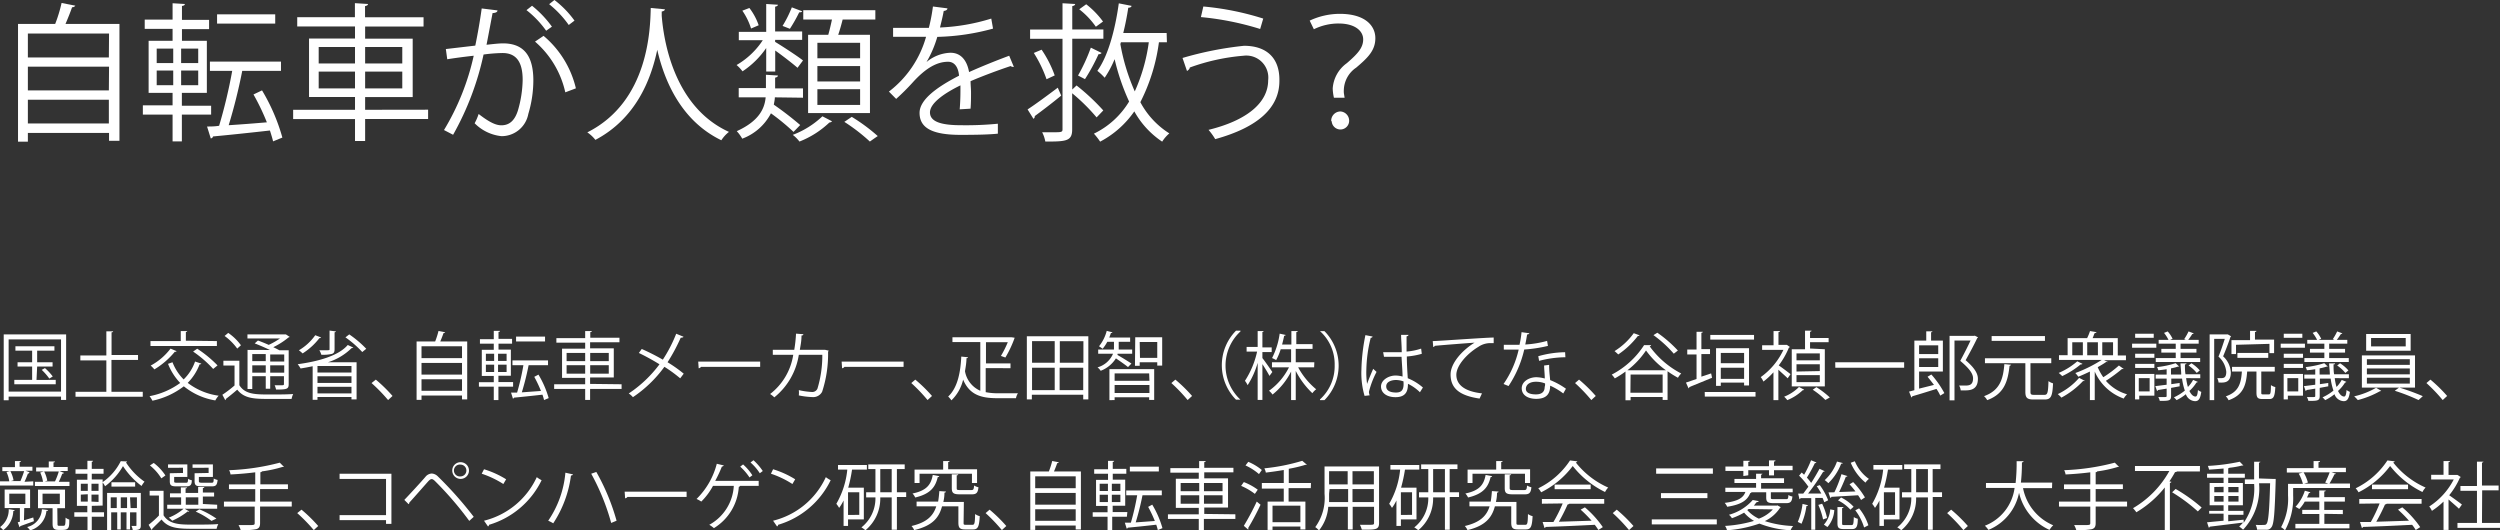 <svg xmlns="http://www.w3.org/2000/svg" viewBox="0 0 269.15 57.11"><rect x="0" y="0" width="269.15" height="57.11" fill="#333333" stroke="none"/><defs><style>.cls-1{fill:#fff;}</style></defs><g id="Layer_2" data-name="Layer 2"><g id="text_04"><g id="bottom_txt09"><path class="cls-1" d="M.4,36H7.12v7.06H6.57V42.7H.93v.39H.4Zm.53,6.16H6.57V36.54H.93Zm3-1.26H6v.47H1.54v-.47H3.46V39.46H1.89V39H3.46V37.75H1.66v-.47h4.2v.47H4V39H5.66v.46H4Zm1.38-.14a6.11,6.11,0,0,0-.82-.94l.35-.19a5.69,5.69,0,0,1,.84.9Z"/><path class="cls-1" d="M12,42.18h3.37v.53H8.13v-.53h3.32V38.8H8.65v-.53h2.8v-2.6l.73,0c0,.05,0,.09-.17.11v2.44h2.85v.53H12Z"/><path class="cls-1" d="M18.57,39a5.38,5.38,0,0,0,1.2,1.85A4.92,4.92,0,0,0,21,38.92l.68.23a.19.19,0,0,1-.19.07,5.7,5.7,0,0,1-1.28,2,7,7,0,0,0,3.33,1.38,2.61,2.61,0,0,0-.36.51,7.22,7.22,0,0,1-3.39-1.52,8.32,8.32,0,0,1-3.38,1.55,3.12,3.12,0,0,0-.31-.49,8.1,8.1,0,0,0,3.3-1.42,6.31,6.31,0,0,1-1.31-2.06ZM19,37.8c0,.07-.1.08-.18.07a8.55,8.55,0,0,1-2.2,1.9,3.09,3.09,0,0,0-.4-.41,6.61,6.61,0,0,0,2.14-1.83Zm4.35-1.08v.53H16.2v-.53h3.26V35.64l.71,0s-.05.09-.16.11v.93Zm-.4,3a12.26,12.26,0,0,0-2.16-1.87l.44-.31a12.61,12.61,0,0,1,2.19,1.8Z"/><path class="cls-1" d="M25.77,38.84v2.63c.62,1,1.76,1,3.27,1,.88,0,1.9,0,2.52-.05a2.54,2.54,0,0,0-.17.53c-.55,0-1.41,0-2.21,0-1.75,0-2.85,0-3.64-1-.42.37-.86.72-1.22,1a.13.13,0,0,1-.07.13l-.31-.58a12.38,12.38,0,0,0,1.31-1V39.35h-1.2v-.51Zm-1.2-3a5.62,5.62,0,0,1,1.37,1.33l-.4.36a6,6,0,0,0-1.36-1.36Zm4.49,1.84c-.5-.24-1.12-.51-1.64-.71l.35-.31c.36.13.76.29,1.16.47a7.8,7.8,0,0,0,1.21-.69h-3.5V36h4.05l.09,0,.41.27a.26.26,0,0,1-.13.06,8.14,8.14,0,0,1-1.64,1.05c.25.11.47.23.66.33h1v3.64c0,.53-.17.59-1.36.59a2.25,2.25,0,0,0-.15-.46l.61,0c.35,0,.39,0,.39-.15V40.5H29.09v1.35h-.48V40.5H27.16v1.38h-.51V37.67Zm-.45.44H27.16v.76h1.45Zm-1.45,2h1.45v-.79H27.16Zm3.44-1.2v-.76H29.09v.76Zm-1.51,1.2H30.6v-.79H29.09Z"/><path class="cls-1" d="M33.66,39.43c-.43.09-.86.17-1.3.24a3.1,3.1,0,0,0-.31-.46c2.16-.29,4.39-.89,5.39-2.07l.6.28s-.11.06-.19.06A6.29,6.29,0,0,1,35.31,39h3.08V43h-.55v-.26H34.18v.3h-.52Zm.91-3.1a.19.19,0,0,1-.18.07,7.1,7.1,0,0,1-1.81,1.65,4.47,4.47,0,0,0-.4-.34,5.67,5.67,0,0,0,1.76-1.62Zm3.27,3.78V39.4H34.18v.71Zm-3.66.4v.72h3.66v-.72Zm0,1.84h3.66v-.71H34.18Zm2-6.67s-.05.08-.16.1V37.6c0,.29-.07.43-.29.5a4,4,0,0,1-1.14.09,1.71,1.71,0,0,0-.21-.48h.52c.58,0,.58,0,.58-.12v-2ZM39,37.9a10.93,10.93,0,0,0-1.81-1.58L37.6,36a11.4,11.4,0,0,1,1.83,1.55Z"/><path class="cls-1" d="M40.46,40.87a15.86,15.86,0,0,1,1.8,1.76l-.48.44A17.54,17.54,0,0,0,40,41.24Z"/><path class="cls-1" d="M47.93,35.77a.21.21,0,0,1-.18.09c-.09.26-.22.6-.35.9h2.9V43h-.56v-.42H45.38v.47h-.53V36.76h2a8.59,8.59,0,0,0,.36-1.13Zm1.81,1.51H45.38v1.28h4.36Zm0,1.79H45.38v1.26h4.36Zm-4.36,3h4.36V40.83H45.38Z"/><path class="cls-1" d="M55.24,41.63H53.66v1.44h-.5V41.63h-1.6v-.48h1.6v-.68H51.87V37.66h1.29V37H51.67v-.48h1.49v-.9l.66,0c0,.06,0,.1-.15.11v.75h1.46V37H53.67v.64H55v2.81H53.66v.68h1.58Zm-2.93-3.55v.78h.89v-.78Zm0,1.18v.79h.89v-.79Zm2.23-.4v-.78h-.92v.78Zm0,1.19v-.79h-.92v.79Zm3.43.28a10.39,10.39,0,0,1,1.1,2.53l-.5.21a4.48,4.48,0,0,0-.17-.58c-1.14.13-2.3.25-3.06.32a.13.13,0,0,1-.12.1l-.2-.64.65,0a26.14,26.14,0,0,0,.68-2.95H55.17v-.52H59v.52H56.91a29,29,0,0,1-.73,2.92l2.06-.15a14.17,14.17,0,0,0-.72-1.52Zm.71-4.09v.52H55.56v-.52Z"/><path class="cls-1" d="M66.92,41.37v.5H63.53v1.19H63V41.87H59.66v-.5H63v-.69H60.51V37.54H63v-.65h-3.1V36.4H63v-.76l.71,0c0,.06,0,.1-.16.12v.6h3.14v.49H63.53v.65h2.55v3.14H63.53v.69ZM61,38v.88H63V38Zm0,2.23H63v-.91H61ZM65.54,38h-2v.88h2Zm0,2.23v-.91h-2v.91Z"/><path class="cls-1" d="M69.09,37.57a24.18,24.18,0,0,1,2.27,1.15,15.16,15.16,0,0,0,1.44-2.79l.78.32c0,.07-.14.11-.29.1A19.65,19.65,0,0,1,71.87,39a14.86,14.86,0,0,1,1.74,1.23l-.38.5a15.1,15.1,0,0,0-1.7-1.24,13.41,13.41,0,0,1-3.39,3.27,2.15,2.15,0,0,0-.45-.4A13.23,13.23,0,0,0,71,39.22,24.35,24.35,0,0,0,68.78,38Z"/><path class="cls-1" d="M75.17,38.93h6.67v.57H75.47a.38.38,0,0,1-.25.15Z"/><path class="cls-1" d="M89.22,37.75a.26.26,0,0,1-.07.11,13,13,0,0,1-.64,4.32,1.09,1.09,0,0,1-1.05.57A8.61,8.61,0,0,1,86,42.57,2.74,2.74,0,0,0,86,42a7.87,7.87,0,0,0,1.4.2.6.6,0,0,0,.61-.37,12.28,12.28,0,0,0,.52-3.63H86a7.3,7.3,0,0,1-2.64,4.58,2.45,2.45,0,0,0-.45-.36,6.6,6.6,0,0,0,2.49-4.22h-2.2v-.54h2.31a14.71,14.71,0,0,0,.19-1.74l.79.06c0,.09-.08.14-.2.14,0,.59-.09,1-.18,1.54h2.6l.12,0Z"/><path class="cls-1" d="M90.61,38.93h6.67v.57H90.91a.38.38,0,0,1-.25.15Z"/><path class="cls-1" d="M98.54,40.87a15.86,15.86,0,0,1,1.8,1.76l-.48.44a17.54,17.54,0,0,0-1.75-1.83Z"/><path class="cls-1" d="M106.12,39.63v2.59a6.64,6.64,0,0,0,1.31.12h2.16a1.51,1.51,0,0,0-.21.53h-2c-1.76,0-3-.36-3.69-2a4.5,4.5,0,0,1-1.26,2.23,2.8,2.8,0,0,0-.35-.41c1.08-1,1.34-2.81,1.41-4.3l.72.07c0,.06-.06.1-.16.11,0,.44-.08.92-.16,1.39a2.82,2.82,0,0,0,1.65,2.11V36.83h-3v-.52h6.36l.34.05a11.86,11.86,0,0,1-1,2.13l-.48-.17a11.31,11.31,0,0,0,.74-1.48h-2.35v2.28h2.64v.52Z"/><path class="cls-1" d="M110.55,36.2h6.62V43h-.55V42.5h-5.53V43h-.54Zm3,.53h-2.44v2.32h2.44Zm-2.44,2.86V42h2.44V39.59Zm5.53-.54V36.73h-2.54v2.32ZM114.08,42h2.54V39.59h-2.54Z"/><path class="cls-1" d="M120.31,38.08a1,1,0,0,1,0,.14c.32.17,1.27.76,1.5.92l-.37.38c-.24-.21-.89-.66-1.3-.94a3.35,3.35,0,0,1-1.64,1.34,1.68,1.68,0,0,0-.34-.37,2.57,2.57,0,0,0,1.67-1.47h-1.6v-.45h1.7c0-.12,0-.24,0-.35V36.8h-.72a4.44,4.44,0,0,1-.5.75c-.1-.08-.28-.2-.39-.27a4.38,4.38,0,0,0,.83-1.66l.61.16c0,.06-.07.08-.16.07a4.84,4.84,0,0,1-.18.49h2.25v.46h-1.23v.49c0,.11,0,.22,0,.34h1.45v.45Zm-.87,5V39.74h4.82v3.32h-.54v-.29H120v.3Zm4.28-2.88H120V41h3.75ZM120,42.31h3.75v-.86H120Zm2.22-6h2.9v3.05h-.53V39H122.7v.38h-.51Zm.51,2.22h1.86V36.82H122.7Z"/><path class="cls-1" d="M126.54,40.87a15.86,15.86,0,0,1,1.8,1.76l-.48.44a17.54,17.54,0,0,0-1.75-1.83Z"/><path class="cls-1" d="M133.55,35.68a5,5,0,0,0,0,7.35v0h-.48a5.28,5.28,0,0,1,0-7.43h.48Z"/><path class="cls-1" d="M135.91,38.55c.25.31.92,1.27,1.07,1.5l-.31.42c-.14-.28-.48-.84-.76-1.27v3.86h-.51v-4a8.93,8.93,0,0,1-1.08,2.41,2.29,2.29,0,0,0-.29-.47,9.52,9.52,0,0,0,1.31-3.15h-1.13v-.5h1.19V35.64l.66,0s-.05.09-.15.11V37.4h1v.5h-1Zm5.57,1h-1.72a8,8,0,0,0,1.94,2.36,2,2,0,0,0-.41.42,8.78,8.78,0,0,1-1.79-2.4v3.14H139V40a7.48,7.48,0,0,1-2,2.48,1.85,1.85,0,0,0-.38-.41,6.88,6.88,0,0,0,2.15-2.52h-1.83V39H139V37.6h-1.12a6.23,6.23,0,0,1-.49,1.17,3,3,0,0,0-.44-.22,8.31,8.31,0,0,0,.82-2.63l.64.14c0,.06-.07.09-.16.09-.05.27-.13.6-.22.94h1V35.64l.69,0c0,.06-.06.1-.16.12v1.29h1.75v.51H139.5V39h2Z"/><path class="cls-1" d="M142.11,43a4.83,4.83,0,0,0,1.58-3.68,4.78,4.78,0,0,0-1.58-3.67v0h.48a5.28,5.28,0,0,1,0,7.43h-.48Z"/><path class="cls-1" d="M146.91,42.62a8.67,8.67,0,0,1-.34-2.81,20.64,20.64,0,0,1,.43-3.73l.77.15c0,.08-.09.13-.2.14a15.3,15.3,0,0,0-.47,3.45,8.65,8.65,0,0,0,.08,1.51c.17-.48.49-1.25.66-1.62l.36.33a9.59,9.59,0,0,0-.82,2.14,1,1,0,0,0,.08.38Zm2-4.7c.67,0,1.35,0,2,0,0-.68-.06-1.28-.07-1.87l.8,0c0,.08-.08.14-.21.16,0,.52,0,1,0,1.64a6.45,6.45,0,0,0,1.57-.32l.07.56a7.83,7.83,0,0,1-1.61.29c0,.89.07,1.82.1,2.34a5.77,5.77,0,0,1,1.63,1l-.32.51a4.87,4.87,0,0,0-1.29-.91c0,.68-.14,1.44-1.34,1.44-.93,0-1.56-.45-1.56-1.15s.83-1.18,1.56-1.18a2.79,2.79,0,0,1,.76.11c0-.51-.07-1.35-.11-2.13-.25,0-.58,0-.81,0H149Zm2.19,3.14a2.63,2.63,0,0,0-.79-.15c-.49,0-1.07.18-1.07.68s.48.67,1.06.67.81-.28.81-.92Z"/><path class="cls-1" d="M154.25,36.72c.6,0,5.52-.37,6.56-.38v.6h-.3a2.27,2.27,0,0,0-1.36.41c-1.2.72-2.36,2-2.36,3s.78,1.78,2.76,2l-.26.56c-2.27-.33-3.12-1.18-3.12-2.6,0-1.13,1.11-2.5,2.58-3.42-.85.06-3.24.24-4.27.34a.27.27,0,0,1-.18.13Z"/><path class="cls-1" d="M164.65,35.88c0,.06-.1.12-.24.13-.06.35-.13.77-.2,1.08a11.09,11.09,0,0,0,2.35-.39l.09.54a15.37,15.37,0,0,1-2.55.39,11.87,11.87,0,0,1-1.69,3.93l-.54-.22a10.62,10.62,0,0,0,1.63-3.7h-1.6v-.52h1.69a11,11,0,0,0,.22-1.36Zm2.13,3.4c0,.65.06,1.09.11,1.64a8,8,0,0,1,1.7.93l-.29.51a7.27,7.27,0,0,0-1.41-.84c0,.8-.32,1.42-1.5,1.42-.89,0-1.57-.4-1.56-1.15s.84-1.18,1.58-1.18a3.8,3.8,0,0,1,.9.14c0-.51-.07-1-.07-1.4Zm-.44,2a2.61,2.61,0,0,0-1-.18c-.48,0-1,.19-1.06.69s.45.67,1.08.67.94-.28.94-.81C166.35,41.52,166.35,41.4,166.34,41.28Zm2.19-2.82a11.5,11.5,0,0,0-2.83.39l-.09-.5a11,11,0,0,1,2.89-.43Z"/><path class="cls-1" d="M170,40.87a15.86,15.86,0,0,1,1.8,1.76l-.48.44a17.54,17.54,0,0,0-1.75-1.83Z"/><path class="cls-1" d="M175,40a10.18,10.18,0,0,1-1.15.74,2.82,2.82,0,0,0-.33-.41A9.17,9.17,0,0,0,177,37.16l.76,0a.17.17,0,0,1-.16.12A9.68,9.68,0,0,0,181,40.21a2.15,2.15,0,0,0-.35.46,10.76,10.76,0,0,1-1.12-.7v3.09H179v-.32h-3.45v.35H175Zm1.52-3.9a.16.16,0,0,1-.18.06,9.05,9.05,0,0,1-2.12,2,4.81,4.81,0,0,0-.4-.36,7.3,7.3,0,0,0,2.07-1.93Zm2.83,3.76a9.2,9.2,0,0,1-2.14-2.13,8.92,8.92,0,0,1-2,2.13Zm-3.82,2.42H179V40.32h-3.45Zm2.9-6.46a13.6,13.6,0,0,1,2.21,1.92l-.44.34a12.76,12.76,0,0,0-2.19-2Z"/><path class="cls-1" d="M184.22,40.2l.1.47c-.9.37-1.83.75-2.44,1a.19.19,0,0,1-.09.14l-.28-.62,1.14-.39V38.16h-1v-.53h1V35.72l.68,0c0,.06-.06.09-.16.11v1.76h.93v.53h-.93v2.43Zm-.69,2H189v.5h-5.46Zm5.31-6.14v.5h-4.71v-.5Zm-.54,5.44h-.53v-.31h-2.51v.35h-.51V37.49h3.55ZM187.77,38h-2.51V39.1h2.51Zm-2.51,2.79h2.51v-1.2h-2.51Z"/><path class="cls-1" d="M192.69,37.35a.12.12,0,0,1-.1.08,8.47,8.47,0,0,1-1.09,1.91c.37.25,1.08.79,1.27.94l-.31.45c-.21-.22-.68-.62-1-.93v3.28h-.53v-3a7.84,7.84,0,0,1-1.08,1,2.27,2.27,0,0,0-.29-.48A7.51,7.51,0,0,0,192,37.67h-2.29v-.5h1.23V35.64l.68,0c0,.06,0,.1-.15.12v1.37h.83l.08,0Zm1.54,4.6a.14.14,0,0,1-.15.06,5.29,5.29,0,0,1-1.66,1.07,2.33,2.33,0,0,0-.34-.37,4.64,4.64,0,0,0,1.6-1.05Zm2.23-4.35v4H192.9v-4h1.43v-2l.7,0c0,.06-.06.1-.16.12v.67h2v.45h-2v.68Zm-.54,1.19v-.74h-2.51v.74Zm0,1.16v-.73h-2.51V40Zm0,1.19v-.75h-2.51v.75Zm.6,1.92a8.28,8.28,0,0,0-1.36-1.1l.39-.28A9.49,9.49,0,0,1,197,42.79Z"/><path class="cls-1" d="M197.58,39H205v.59h-7.41Z"/><path class="cls-1" d="M208.21,41.44c-.23-.31-.47-.61-.69-.88l.41-.24a10.36,10.36,0,0,1,1.4,2l-.44.27a5.09,5.09,0,0,0-.41-.72c-1,.31-1.95.61-2.6.79a.16.16,0,0,1-.1.13l-.25-.63.57-.15V36.67h1.28v-1l.68,0s-.05.09-.16.11v.89h1.27V40h-2.56v1.84Zm.46-4.26h-2.06v.94h2.06Zm-2.06,2.33h2.06v-.94h-2.06Zm6-3.37.34.18s0,.06-.08.08c-.32.68-.78,1.54-1.25,2.38.93.8,1.32,1.41,1.32,2,0,1.25-.92,1.25-1.46,1.25h-.39a1.32,1.32,0,0,0-.17-.52l.59,0c.42,0,.91,0,.91-.78,0-.52-.43-1.08-1.38-1.88.43-.79.81-1.55,1.11-2.19h-1.73V43.1h-.53V36.16h2.62Z"/><path class="cls-1" d="M216.52,39.27s-.07.1-.17.12c-.18,1.55-.51,3-2.41,3.69a1.58,1.58,0,0,0-.34-.43c1.76-.63,2.06-1.92,2.19-3.45Zm2.08,2.91c0,.27.06.33.39.33h1.11c.34,0,.4-.22.44-1.48a1.49,1.49,0,0,0,.49.24c-.06,1.37-.21,1.74-.89,1.74h-1.21c-.68,0-.88-.18-.88-.83V39.1H213.7v-.53h7.14v.53H218.6Zm1.56-6v.52h-5.74v-.52Z"/><path class="cls-1" d="M224.45,41s-.09.07-.17,0a9.1,9.1,0,0,1-2.35,1.81,3.52,3.52,0,0,0-.39-.38,7.1,7.1,0,0,0,2.3-1.75Zm-.25-1.83a.15.15,0,0,1-.18.05,9.53,9.53,0,0,1-2,1.27,4.17,4.17,0,0,0-.38-.34,7.64,7.64,0,0,0,2-1.25Zm2.73-.2a.13.13,0,0,1-.12,0h-.06c-.27.19-.58.37-.91.56a5.71,5.71,0,0,0,.6,1.08,12.06,12.06,0,0,0,1.68-1.26l.52.37a.26.26,0,0,1-.18,0A17.56,17.56,0,0,1,226.72,41,4.81,4.81,0,0,0,229,42.45a2,2,0,0,0-.36.46A5.37,5.37,0,0,1,225.52,40v3.07H225V40c-.43.21-.86.4-1.25.56a3.12,3.12,0,0,0-.32-.4,14.74,14.74,0,0,0,2.84-1.41h-4.6v-.51h.93V36.4h2.1a5.08,5.08,0,0,0,.31-.76l.7.12c0,.06-.08.08-.16.09s-.16.36-.26.55H228v1.87h.88v.51h-2.36Zm-3.83-2.12v1.4h1.14v-1.4Zm2.76,1.4v-1.4h-1.15v1.4Zm1.63-1.4h-1.16v1.4h1.16Z"/><path class="cls-1" d="M232.15,37v.44h-2.61V37Zm-.21,3.26V42.6h-1.63V43h-.45V40.26Zm-2.07-1.74v-.44h2.07v.44Zm0,1.09v-.44h2.07v.44Zm2-3.68v.44h-2v-.44Zm-.44,4.78h-1.17v1.43h1.17Zm3.93,0a5.49,5.49,0,0,0,.19.95,3.31,3.31,0,0,0,.56-.76l.5.21a.14.14,0,0,1-.14.07,4,4,0,0,1-.76.91q.3.6.66.6c.14,0,.22-.18.26-.7a1.58,1.58,0,0,0,.36.2c-.1.72-.28,1-.66,1a1.1,1.1,0,0,1-1-.75,5.18,5.18,0,0,1-1,.64,2,2,0,0,0-.29-.3,5.38,5.38,0,0,0,1.18-.73,6.31,6.31,0,0,1-.3-1.29h-1.16v.6l.9-.13,0,.36-.92.17v.88c0,.51-.24.52-1.22.52a1.39,1.39,0,0,0-.16-.41h.48c.37,0,.42,0,.42-.12v-.79l-.93.15a.18.18,0,0,1-.1.11l-.19-.53,1.22-.15v-.66h-1.18v-.43h1.18v-.58c-.3.05-.62.09-.9.11a1.58,1.58,0,0,0-.13-.34,9.9,9.9,0,0,0,2-.42l.39.37-.07,0h-.07a6.24,6.24,0,0,1-.75.19v.66h1.1c0-.37-.06-.77-.08-1.2l.64,0c0,.06,0,.1-.16.11,0,.38,0,.74.06,1.06h1.59v.43Zm-1.12-3.15V37h-1.84v-.41h1.06a3.93,3.93,0,0,0-.48-.75l.39-.16a3,3,0,0,1,.53.8,1.13,1.13,0,0,0-.26.11h1.68l-.17-.08a6.27,6.27,0,0,0,.47-.83l.56.21a.19.19,0,0,1-.16.07,6.66,6.66,0,0,1-.44.63h1.13V37h-1.95v.56h1.71v.4h-1.71v.59h2.11v.42h-4.78v-.42h2.15v-.59h-1.55v-.4Zm2.26,2.59a4.08,4.08,0,0,0-.88-.8l.31-.24a3.9,3.9,0,0,1,.9.77Z"/><path class="cls-1" d="M239.85,36l.35.21a.16.16,0,0,1-.07.07c-.2.61-.51,1.42-.79,2.08a2.52,2.52,0,0,1,.83,1.73c0,1.15-.7,1.12-1.32,1.09a1.4,1.4,0,0,0-.14-.47l.35,0c.31,0,.62,0,.62-.68a2.49,2.49,0,0,0-.84-1.64c.26-.6.5-1.35.68-1.91h-1.14v6.6h-.49V36h1.88Zm3.6,6.23c0,.2,0,.23.21.23h.6c.18,0,.22-.13.23-1a1.33,1.33,0,0,0,.47.21c-.05,1-.18,1.29-.64,1.29h-.73c-.53,0-.66-.15-.66-.72V40h-1c-.11,1.48-.42,2.53-2,3.09a1.48,1.48,0,0,0-.3-.42c1.34-.46,1.64-1.31,1.73-2.67H240.3V39.5h4.6V40h-1.45Zm-2.72-5.11v1h-.49V36.62h2v-1l.68,0c0,.06,0,.1-.15.12v.82h2.06v1.46h-.5v-1Zm3.47,1.41h-3.32V38h3.32Z"/><path class="cls-1" d="M248.15,37v.44h-2.61V37Zm-.21,3.26V42.6h-1.63V43h-.45V40.26Zm-2.07-1.74v-.44h2.07v.44Zm0,1.09v-.44h2.07v.44Zm2-3.68v.44h-2v-.44Zm-.44,4.78h-1.17v1.43h1.17Zm3.93,0a5.49,5.49,0,0,0,.19.95,3.31,3.31,0,0,0,.56-.76l.5.21a.14.14,0,0,1-.14.07,4,4,0,0,1-.76.91q.3.6.66.6c.14,0,.22-.18.26-.7a1.58,1.58,0,0,0,.36.2c-.1.72-.28,1-.66,1a1.1,1.1,0,0,1-1-.75,5.18,5.18,0,0,1-1,.64,2,2,0,0,0-.29-.3,5.38,5.38,0,0,0,1.18-.73,6.31,6.31,0,0,1-.3-1.29h-1.16v.6l.9-.13,0,.36-.92.17v.88c0,.51-.24.52-1.22.52a1.39,1.39,0,0,0-.16-.41h.48c.37,0,.42,0,.42-.12v-.79l-.93.15a.18.18,0,0,1-.1.11l-.19-.53,1.22-.15v-.66h-1.18v-.43h1.18v-.58c-.3.05-.62.09-.9.11a1.58,1.58,0,0,0-.13-.34,9.9,9.9,0,0,0,2-.42l.39.37-.07,0h-.07a6.24,6.24,0,0,1-.75.19v.66h1.1c0-.37-.06-.77-.08-1.2l.64,0c0,.06,0,.1-.16.11,0,.38,0,.74.06,1.06h1.59v.43Zm-1.12-3.15V37h-1.84v-.41h1.06a3.93,3.93,0,0,0-.48-.75l.39-.16a3,3,0,0,1,.53.8,1.13,1.13,0,0,0-.26.11h1.68l-.17-.08a6.27,6.27,0,0,0,.47-.83l.56.21a.19.19,0,0,1-.16.07,6.66,6.66,0,0,1-.44.63h1.13V37h-1.95v.56h1.71v.4h-1.71v.59h2.11v.42h-4.78v-.42h2.15v-.59h-1.55v-.4Zm2.26,2.59a4.08,4.08,0,0,0-.88-.8l.31-.24a3.9,3.9,0,0,1,.9.77Z"/><path class="cls-1" d="M256.36,42.07a.3.3,0,0,1-.16.06,9.66,9.66,0,0,1-2.36.94,3.63,3.63,0,0,0-.39-.4,8.54,8.54,0,0,0,2.36-.92Zm-2.08-3.81H260v3.47h-5.72Zm.46-2.3h4.79v1.8h-4.79Zm.08,2.71v.61h4.62v-.61Zm0,1v.63h4.62v-.63Zm0,1v.63h4.62v-.63Zm.45-4.28v.9H259v-.9Zm5.11,6.68a20.13,20.13,0,0,0-2.56-1l.47-.35a25.35,25.35,0,0,1,2.55.93Z"/><path class="cls-1" d="M261.66,40.87a15.86,15.86,0,0,1,1.8,1.76l-.48.44a17.54,17.54,0,0,0-1.75-1.83Z"/><path class="cls-1" d="M1.58,54.92c0,.06-.06.09-.15.1A2.63,2.63,0,0,1,.34,57.08,1.53,1.53,0,0,0,0,56.75a2.31,2.31,0,0,0,.94-1.93Zm2-3.1v.45H0v-.45H1a3.71,3.71,0,0,0-.3-1l.41-.11a3.52,3.52,0,0,1,.35,1l-.28.08H2.27l-.07,0a11.27,11.27,0,0,0,.4-1.07H.25v-.43H1.61v-.65l.65,0s0,.09-.15.11v.5H3.49v.43H2.75l.42.16A.19.19,0,0,1,3,51c-.09.25-.23.6-.36.87Zm-1,4.2,1-.31.07.4-1.46.53a.16.16,0,0,1-.09.12l-.19-.53.23-.06V54.7H.5v-2H3.24v2H2.61ZM1,53.15v1.11H2.73V53.15Zm4.18,1.76C5.15,55,5.1,55,5,55a2.42,2.42,0,0,1-1.76,2.1,1.8,1.8,0,0,0-.32-.36,2.05,2.05,0,0,0,1.59-1.91Zm1.71-4A.2.2,0,0,1,6.7,51a7.8,7.8,0,0,1-.37.87H7.48v.45H3.76v-.45h.87a3.91,3.91,0,0,0-.3-1l.42-.12a3.48,3.48,0,0,1,.34,1l-.28.08H6l-.08,0a7.18,7.18,0,0,0,.41-1.07H3.89v-.43H5.25v-.65l.66,0c0,.06,0,.09-.15.11v.49H7.29v.43H6.41Zm-.7,5.42c0,.24,0,.28.22.28h.3c.33,0,.33,0,.35-.88a1.28,1.28,0,0,0,.4.21c0,.78,0,1.11-.72,1.11H6.29c-.63,0-.63-.34-.63-.79V54.71H4.09v-2H7v2H6.17ZM4.58,53.15v1.12H6.44V53.15Z"/><path class="cls-1" d="M9.88,54.46v.69H11.2v.48H9.88v1.46H9.42V55.63H8v-.48h1.4v-.69H8.28V51.65H9.41V51H8.13v-.48H9.41v-.91l.61,0s0,.09-.14.11v.76h1.27V51H9.88v.62h1.17v2.81ZM8.7,52.08v.77h.75v-.77Zm0,1.17V54h.75v-.79Zm1.91-.4v-.77H9.85v.77Zm0,1.19v-.79H9.85V54Zm3.07-4.36a.13.13,0,0,1-.12.1,7.48,7.48,0,0,0,2,2.08,2.51,2.51,0,0,0-.32.46,8.34,8.34,0,0,1-2-2.14,7,7,0,0,1-1.93,2.17,1.86,1.86,0,0,0-.28-.43A6,6,0,0,0,13,49.65Zm1.48,3.39v3.48c0,.4-.11.53-.87.51a1.6,1.6,0,0,0-.14-.44h.46c.07,0,.08,0,.08-.09V55.16H14V57h-.38V55.16H13V57h-.38V55.16h-.65v1.91h-.44v-4ZM11.92,54.7h.65V53.54h-.65ZM12,51.92h2.55v.47H12ZM13,54.7h.68V53.54H13Zm1.06,0h.68V53.54H14Z"/><path class="cls-1" d="M17.61,52.84v2.64c.63,1,1.81,1,3.19,1,.92,0,2,0,2.7-.06a2.05,2.05,0,0,0-.18.51c-.55,0-1.44,0-2.24,0-1.79,0-2.9,0-3.69-1-.35.36-.73.71-1,1a.12.12,0,0,1-.07.12L16,56.5c.34-.27.75-.62,1.11-1V53.35h-1v-.51Zm-1.06-3a5.42,5.42,0,0,1,1.26,1.35l-.44.31a5.37,5.37,0,0,0-1.23-1.39Zm6.83,4.5v.43H18v-.43h1.5v-.8H18.3v-.43h1.17v-.64l.67,0c0,.06-.05.1-.16.11v.49h1.35v-.64l.67,0c0,.06-.05.1-.16.12v.48h1.21v.43H21.84v.8ZM19.7,50.92v-.56H18.09V50h2.08v1.35H18.75v.43c0,.16,0,.19.3.19H20c.19,0,.23,0,.25-.42a1.07,1.07,0,0,0,.4.15c0,.53-.18.66-.59.66H19c-.57,0-.72-.1-.72-.57v-.84Zm.68,4.14a.14.14,0,0,1-.17,0,7.5,7.5,0,0,1-1.67,1,2.35,2.35,0,0,0-.37-.33,5.45,5.45,0,0,0,1.64-1ZM20,53.54v.8h1.35v-.8Zm2.46-2.62v-.56H20.73V50h2.19v1.35H21.41v.43c0,.16.05.19.34.19h1c.21,0,.25,0,.26-.45a1.5,1.5,0,0,0,.42.15c-.06.56-.19.69-.62.69h-1.1c-.6,0-.76-.1-.76-.58v-.83Zm-1,3.91a10.3,10.3,0,0,1,1.84,1l-.53.25a8.35,8.35,0,0,0-1.7-1Z"/><path class="cls-1" d="M31.41,54v.53H28v1.78c0,.41-.12.57-.41.66a6.76,6.76,0,0,1-1.68.09,2.43,2.43,0,0,0-.23-.53h1c.68,0,.74,0,.74-.23V54.54H24.11V54h3.37V52.66H24.65v-.51h2.83v-1.3c-.88.11-1.81.19-2.66.23a1.55,1.55,0,0,0-.15-.46,24.72,24.72,0,0,0,5.45-.81l.46.46-.1,0h-.07a13.18,13.18,0,0,1-2.22.48c0,.05-.06.08-.16.09v1.3H31v.51H28V54Z"/><path class="cls-1" d="M32.46,54.87a15.86,15.86,0,0,1,1.8,1.76l-.48.44A17.54,17.54,0,0,0,32,55.24Z"/><path class="cls-1" d="M42.14,51V56.4h-.58V56h-5v-.54h5v-3.9h-5V51Z"/><path class="cls-1" d="M43.53,53.82c.61-.64,1.87-2,2.32-2.54a.93.93,0,0,1,.63-.3,1,1,0,0,1,.65.3A40.68,40.68,0,0,1,51,55.64l-.48.44a36.31,36.31,0,0,0-3.7-4.3c-.14-.13-.24-.2-.35-.2s-.2.08-.33.2c-.37.41-1.54,1.75-2.07,2.33v0a.21.21,0,0,1-.08.17Zm6.06-4.06a.9.9,0,1,1-.9.9A.89.89,0,0,1,49.59,49.76Zm.62.9a.63.63,0,0,0-.62-.64.64.64,0,1,0,0,1.27A.63.63,0,0,0,50.21,50.66Z"/><path class="cls-1" d="M52.11,50.52a10.07,10.07,0,0,1,2.38,1.08l-.3.51A10.29,10.29,0,0,0,51.86,51Zm0,5.54a8.5,8.5,0,0,0,5.68-4.69,3.43,3.43,0,0,0,.52.33,9.19,9.19,0,0,1-5.66,4.8.22.22,0,0,1-.11.18Z"/><path class="cls-1" d="M61.68,51.07c0,.07-.09.11-.21.13a12.2,12.2,0,0,1-1.91,5.14,4,4,0,0,0-.54-.28,10.8,10.8,0,0,0,1.85-5.17Zm2.52-.26a23.34,23.34,0,0,1,2.18,5.25l-.58.24A24.1,24.1,0,0,0,63.65,51Z"/><path class="cls-1" d="M67.25,52.93h6.67v.57H67.55a.38.38,0,0,1-.25.15Z"/><path class="cls-1" d="M81.68,51.77v.54h-2a.17.17,0,0,1-.14.1,5.62,5.62,0,0,1-2.68,4.45,3,3,0,0,0-.5-.36A5.08,5.08,0,0,0,79,52.31H76.76A7,7,0,0,1,75.5,54a3.07,3.07,0,0,0-.51-.28,8.18,8.18,0,0,0,2.18-3.79l.76.18s-.08.12-.21.12A14.46,14.46,0,0,1,77,51.77ZM80,50a5.56,5.56,0,0,1,1,1.17l-.31.23a5.75,5.75,0,0,0-1-1.16Zm1.12-.45a6.13,6.13,0,0,1,1,1.16l-.32.24a5.44,5.44,0,0,0-1-1.16Z"/><path class="cls-1" d="M83.23,50.52a10.07,10.07,0,0,1,2.38,1.08l-.3.51A10.09,10.09,0,0,0,83,51Zm0,5.54a8.48,8.48,0,0,0,5.68-4.69,3.43,3.43,0,0,0,.52.33,9.16,9.16,0,0,1-5.66,4.8.22.22,0,0,1-.11.18Z"/><path class="cls-1" d="M93,55.92H91.3v.7h-.48V53.88a4.7,4.7,0,0,1-.48.8,3.11,3.11,0,0,0-.3-.44,9.1,9.1,0,0,0,1.18-3.68h-1v-.5h3.11v.5H91.73a14.8,14.8,0,0,1-.41,1.94H93Zm-.49-.49V53H91.3v2.44ZM97.56,53v.51h-1v3.52H96V53.55H94.77a4.44,4.44,0,0,1-1.6,3.54,2.37,2.37,0,0,0-.43-.31,4,4,0,0,0,1.51-3.23h-1V53h1v-2.5h-.77V50H97.4v.5h-.84V53Zm-2.79,0H96v-2.5H94.77Z"/><path class="cls-1" d="M103.74,56.26c0,.21,0,.24.26.24h.69c.23,0,.27-.15.29-1.16a1.43,1.43,0,0,0,.5.23c-.06,1.15-.2,1.43-.73,1.43h-.83c-.57,0-.74-.15-.74-.74V54.51h-1.76c-.32,1.2-1,2.09-3,2.56a1.53,1.53,0,0,0-.29-.44c1.67-.39,2.35-1.11,2.67-2.12H98.68V54H101c.06-.35.1-.73.13-1.13l.71.05c0,.07-.06.11-.16.12q0,.51-.12,1h2.21Zm-2.62-5c0,.06-.07.1-.16.1-.24,1-.71,1.8-2.43,2.2a1.55,1.55,0,0,0-.29-.43c1.57-.32,2-1,2.18-2ZM99,51v1h-.54V50.56h3.08v-.92l.7,0s0,.09-.16.11v.77h3.11V52h-.55V51Zm3.47.07.69,0c0,.05,0,.09-.16.11v1.36c0,.18,0,.22.39.22h1.17c.23,0,.28-.06.31-.49a1.65,1.65,0,0,0,.47.19c-.06.6-.22.76-.72.76h-1.28c-.7,0-.87-.14-.87-.68Z"/><path class="cls-1" d="M106.54,54.87a15.86,15.86,0,0,1,1.8,1.76l-.48.44a17.54,17.54,0,0,0-1.75-1.83Z"/><path class="cls-1" d="M114,49.77a.21.21,0,0,1-.18.09c-.09.26-.22.6-.35.9h2.9V57h-.56v-.42h-4.36v.47h-.53V50.76h2a8.59,8.59,0,0,0,.36-1.13Zm1.81,1.51h-4.36v1.28h4.36Zm0,1.79h-4.36v1.26h4.36Zm-4.36,3h4.36V54.83h-4.36Z"/><path class="cls-1" d="M121.32,55.63h-1.58v1.44h-.5V55.63h-1.6v-.48h1.6v-.68H118V51.66h1.29V51h-1.49v-.48h1.49v-.9l.66,0c0,.06-.05.1-.15.11v.75h1.46V51h-1.46v.64h1.34v2.81h-1.35v.68h1.58Zm-2.93-3.55v.78h.89v-.78Zm0,1.18v.79h.89v-.79Zm2.23-.4v-.78h-.92v.78Zm0,1.19v-.79h-.92v.79Zm3.43.28a10.39,10.39,0,0,1,1.1,2.53l-.5.21a4.48,4.48,0,0,0-.17-.58c-1.14.13-2.3.25-3.06.32a.13.13,0,0,1-.12.1l-.2-.64.65,0a26.14,26.14,0,0,0,.68-2.95h-1.18v-.52h3.83v.52H123a29,29,0,0,1-.73,2.92l2.06-.15a14.17,14.17,0,0,0-.72-1.52Zm.71-4.09v.52h-3.12v-.52Z"/><path class="cls-1" d="M133,55.37v.5h-3.39v1.19h-.55V55.87h-3.32v-.5h3.32v-.69h-2.47V51.54h2.47v-.65H126V50.4h3.1v-.76l.71,0c0,.06-.05.1-.16.12v.6h3.14v.49h-3.14v.65h2.56v3.14h-2.56v.69ZM127.11,52v.88h2V52Zm0,2.23h2v-.91h-2ZM131.62,52h-2v.88h2Zm0,2.23v-.91h-2v.91Z"/><path class="cls-1" d="M133.91,51.9a6.39,6.39,0,0,1,1.5.82l-.31.45a6.79,6.79,0,0,0-1.48-.86Zm0,4.71A26.69,26.69,0,0,0,135.3,54l.41.34a28,28,0,0,1-1.32,2.49.19.19,0,0,1,0,.11.24.24,0,0,1,0,.09Zm.48-6.89a5.76,5.76,0,0,1,1.46.88l-.31.44a6,6,0,0,0-1.45-.93Zm6.73,2.83h-2.39V54h1.81V57H140v-.31h-3v.36h-.53V54h1.74v-1.4h-2.36V52h2.36v-1.4c-.64.11-1.3.2-1.93.28a1.79,1.79,0,0,0-.16-.46,20.94,20.94,0,0,0,4.08-.81l.51.43s0,0-.16,0a14.56,14.56,0,0,1-1.8.43V52h2.39ZM140,56.22V54.44h-3v1.78Z"/><path class="cls-1" d="M148.47,50.22V56.3c0,.73-.35.74-1.86.72a2.62,2.62,0,0,0-.2-.52l.82,0c.66,0,.7,0,.7-.22V54.56h-2.3V57h-.52V54.56H143a4.6,4.6,0,0,1-1,2.55,2,2,0,0,0-.4-.36,5.31,5.31,0,0,0,1-3.59V50.22Zm-5.38,2.94c0,.28,0,.58,0,.89h2.05v-1.4h-2Zm2-2.43h-2v1.42h2Zm2.82,1.42V50.73h-2.3v1.42Zm-2.3,1.9h2.3v-1.4h-2.3Z"/><path class="cls-1" d="M152.5,55.92h-1.68v.7h-.48V53.88a4.7,4.7,0,0,1-.48.8,3.11,3.11,0,0,0-.3-.44,9.1,9.1,0,0,0,1.18-3.68h-1.05v-.5h3.11v.5h-1.54a16.64,16.64,0,0,1-.42,1.94h1.66Zm-.48-.49V53h-1.2v2.44ZM157.08,53v.51h-1v3.52h-.52V53.55h-1.27a4.44,4.44,0,0,1-1.6,3.54,2.37,2.37,0,0,0-.43-.31,4,4,0,0,0,1.51-3.23h-1V53h1v-2.5H153V50h3.91v.5h-.84V53Zm-2.79,0h1.27v-2.5h-1.27Z"/><path class="cls-1" d="M163.26,56.26c0,.21,0,.24.26.24h.69c.23,0,.27-.15.29-1.16a1.43,1.43,0,0,0,.5.23c-.06,1.15-.2,1.43-.73,1.43h-.83c-.57,0-.74-.15-.74-.74V54.51h-1.76c-.32,1.2-1,2.09-2.95,2.56a1.53,1.53,0,0,0-.29-.44c1.67-.39,2.36-1.11,2.67-2.12H158.2V54h2.29c.06-.35.1-.73.13-1.13l.71.05c0,.07-.06.11-.16.12q0,.51-.12,1h2.21Zm-2.62-5c0,.06-.07.1-.16.1-.24,1-.71,1.8-2.43,2.2a1.55,1.55,0,0,0-.29-.43c1.57-.32,2-1,2.18-2ZM158.53,51v1H158V50.56h3.08v-.92l.7,0s0,.09-.16.11v.77h3.11V52h-.55V51Zm3.47.07.69,0c0,.05-.05.09-.16.11v1.36c0,.18.05.22.39.22h1.17c.23,0,.28-.06.31-.49a1.65,1.65,0,0,0,.47.19c-.06.6-.22.76-.72.76h-1.28c-.7,0-.87-.14-.87-.68Z"/><path class="cls-1" d="M169.82,49.67a.23.23,0,0,1-.17.12,9.12,9.12,0,0,0,3.49,2.7,2,2,0,0,0-.34.48,10,10,0,0,1-3.48-2.8,9.55,9.55,0,0,1-3.4,2.83,2.31,2.31,0,0,0-.31-.43,8.57,8.57,0,0,0,3.42-3ZM166,54.23v-.51h6.71v.51h-3.84l.09,0s-.09.08-.19.08a20.33,20.33,0,0,1-.94,1.86l3.52-.11a13.26,13.26,0,0,0-1.18-1.19l.46-.25a10.83,10.83,0,0,1,1.93,2.13l-.48.31a4.82,4.82,0,0,0-.39-.56c-1.94.1-4,.19-5.29.23a.13.13,0,0,1-.12.11l-.2-.64,1.16,0a15.79,15.79,0,0,0,1-2Zm1.37-2.06h3.88v.5h-3.88Z"/><path class="cls-1" d="M174.06,54.87a15.86,15.86,0,0,1,1.8,1.76l-.48.44a17.54,17.54,0,0,0-1.75-1.83Z"/><path class="cls-1" d="M177.83,55.92h7v.54h-7Zm.47-5.49h6.11V51H178.3Zm.52,2.66h5v.54h-5Z"/><path class="cls-1" d="M191.34,54.4l.39.21-.09.06A4,4,0,0,1,190,56.1a11.18,11.18,0,0,0,3.05.53,2,2,0,0,0-.28.46,10.7,10.7,0,0,1-3.35-.72,13.5,13.5,0,0,1-3.49.72,1.54,1.54,0,0,0-.21-.47,13.83,13.83,0,0,0,3.12-.54,4.06,4.06,0,0,1-1.07-.89,7.59,7.59,0,0,1-1.31.6,1.64,1.64,0,0,0-.32-.37,5.22,5.22,0,0,0,2.56-1.59l.64.12c0,.06-.06.1-.16.1s-.23.25-.36.38h2.48ZM188.25,53l.32,0s-.06.09-.14.09c-.3.74-.89,1.22-2.48,1.47a1.58,1.58,0,0,0-.27-.42c1.42-.18,2-.53,2.23-1.18h-2.16v-.45h3.31V52h-2.33v-.44h2.33V51l.69,0s-.05.09-.15.11v.38h2.47V52H189.6v.61H193V53h-2.35v.56c0,.16,0,.18.39.18h1.19c.24,0,.29,0,.31-.45a1,1,0,0,0,.43.16c-.05.57-.21.72-.68.72H191c-.68,0-.85-.12-.85-.61V53h-1.87Zm-.56-1.75v-.55h-1.93v-.47h1.93v-.62l.69,0c0,.06,0,.1-.16.12v.46h2.23v-.62l.69,0c0,.07,0,.1-.15.12v.46h2v.47h-2v.56h-.54v-.56h-2.23v.55Zm.57,3.55-.15.11a3.68,3.68,0,0,0,1.25.93,3.91,3.91,0,0,0,1.51-1Z"/><path class="cls-1" d="M195.92,52.23a6.9,6.9,0,0,1,.9,1.63l-.42.21a4.77,4.77,0,0,0-.18-.46l-.79,0v3.42H195v-3.4l-1.15,0a.15.15,0,0,1-.12.11l-.14-.6h.55l.55-.74a7.88,7.88,0,0,0-1-1.19l.28-.34.26.24a11.65,11.65,0,0,0,.75-1.56l.58.24a.2.2,0,0,1-.17.07,17.26,17.26,0,0,1-.86,1.56,5.48,5.48,0,0,1,.46.57c.34-.52.66-1.08.9-1.52l.56.26a.21.21,0,0,1-.17.06,23,23,0,0,1-1.62,2.34l1.42,0a8.78,8.78,0,0,0-.49-.79Zm-1.28,2.16c0,.06-.06.09-.16.09a7,7,0,0,1-.53,1.91c-.1-.06-.28-.14-.4-.2a7,7,0,0,0,.51-1.94Zm1.63,1.53a7.43,7.43,0,0,0-.51-1.56l.41-.13a6.56,6.56,0,0,1,.53,1.54Zm1.21-1a3,3,0,0,1-.74,1.82l-.38-.26a2.66,2.66,0,0,0,.68-1.64Zm.91-5.07c0,.06-.1.08-.17.07a5.78,5.78,0,0,1-1.38,2.1,3.09,3.09,0,0,0-.39-.33,5,5,0,0,0,1.32-2Zm-.9,3.15a12.9,12.9,0,0,0,.76-1.95l.64.2c0,.05-.08.08-.17.08-.18.48-.47,1.14-.72,1.64l1.76-.06c-.2-.27-.43-.54-.64-.77l.39-.24a8.93,8.93,0,0,1,1.27,1.65l-.42.28a4.56,4.56,0,0,0-.32-.51l-2.87.17a.13.13,0,0,1-.12.11l-.2-.59Zm.83,3.32c0,.18,0,.21.26.21h.75c.19,0,.23-.11.25-.86a1.36,1.36,0,0,0,.43.18c0,.89-.18,1.11-.63,1.11h-.86c-.56,0-.7-.13-.7-.64V54.59l.65,0c0,.06-.05.1-.15.12Zm.89-1.45a4.4,4.4,0,0,0-1.33-1l.33-.31a4.37,4.37,0,0,1,1.35,1Zm.48-5.21a4.39,4.39,0,0,0,1.52,1.9,1.56,1.56,0,0,0-.37.4,5.57,5.57,0,0,1-1.59-2.14Zm1,7.13a5.82,5.82,0,0,0-.95-1.85l.41-.21a5.54,5.54,0,0,1,1,1.82Z"/><path class="cls-1" d="M204.5,55.92h-1.68v.7h-.48V53.88a4.7,4.7,0,0,1-.48.8,3.11,3.11,0,0,0-.3-.44,9.1,9.1,0,0,0,1.18-3.68h-1.05v-.5h3.11v.5h-1.54a16.64,16.64,0,0,1-.42,1.94h1.66Zm-.48-.49V53h-1.2v2.44ZM209.08,53v.51h-1v3.52h-.52V53.55h-1.27a4.44,4.44,0,0,1-1.6,3.54,2.37,2.37,0,0,0-.43-.31,4,4,0,0,0,1.51-3.23h-1V53h1v-2.5H205V50h3.91v.5h-.84V53Zm-2.79,0h1.27v-2.5h-1.27Z"/><path class="cls-1" d="M210.06,54.87a15.86,15.86,0,0,1,1.8,1.76l-.48.44a17.54,17.54,0,0,0-1.75-1.83Z"/><path class="cls-1" d="M220.92,52.55H217.8a5.47,5.47,0,0,0,3.25,4,2.44,2.44,0,0,0-.4.5,5.85,5.85,0,0,1-3.28-4,5.46,5.46,0,0,1-3.3,4,2.27,2.27,0,0,0-.38-.45,5.07,5.07,0,0,0,3.2-4.07h-3.08V52H217a19.74,19.74,0,0,0,.11-2.35l.75,0c0,.07-.07.11-.18.14a19.2,19.2,0,0,1-.11,2.17h3.37Z"/><path class="cls-1" d="M229,54v.53h-3.38v1.78c0,.41-.12.57-.41.66a6.76,6.76,0,0,1-1.68.09,2.43,2.43,0,0,0-.23-.53h1c.68,0,.74,0,.74-.23V54.54h-3.37V54h3.37V52.66h-2.83v-.51h2.83v-1.3c-.88.11-1.81.19-2.66.23a1.55,1.55,0,0,0-.15-.46,24.72,24.72,0,0,0,5.45-.81l.46.46-.1,0H228a13.18,13.18,0,0,1-2.22.48c0,.05-.06.08-.16.09v1.3h2.93v.51h-2.93V54Z"/><path class="cls-1" d="M236.84,50.76h-2.47a.22.22,0,0,1-.2.06,11.63,11.63,0,0,1-.61,1l.22.06s-.06.1-.17.11v5.09h-.55v-4.6A11.18,11.18,0,0,1,230,55.15a3.65,3.65,0,0,0-.36-.44,10.5,10.5,0,0,0,3.91-4h-3.7v-.54h7Zm-.22,4.3A18.12,18.12,0,0,0,233.85,53l.38-.36a17.93,17.93,0,0,1,2.8,2Z"/><path class="cls-1" d="M244.68,51.56H245v.18c-.1,3.52-.19,4.64-.44,5s-.48.29-.83.29H243a1.56,1.56,0,0,0-.15-.52,9.27,9.27,0,0,0,.93,0,.26.26,0,0,0,.24-.12c.19-.24.3-1.33.38-4.36h-1.19a6.45,6.45,0,0,1-1.72,5,2.83,2.83,0,0,0-.42-.34,5.66,5.66,0,0,0,.42-.43l-3.58.44a.17.17,0,0,1-.11.11l-.19-.58,1.78-.17v-.76h-1.55V55h1.55V54.4h-1.5V52h1.5v-.57h-1.78V51h1.78v-.56c-.52.05-1.06.09-1.56.12a3.1,3.1,0,0,0-.13-.4,21.93,21.93,0,0,0,3.43-.45l.4.41h-.16a9.5,9.5,0,0,1-1.35.24.22.22,0,0,1-.13.05V51h1.79v.43h-1.79V52h1.58V54.4h-1.58V55h1.64v.42h-1.64v.7l1.66-.17v.34a6.47,6.47,0,0,0,1.13-4.18h-1v-.5h1V49.71l.67,0c0,.05-.05.08-.15.1v1.7Zm-6.29.87V53h1v-.59Zm0,1.58h1V53.4h-1ZM241,52.43h-1.1V53H241ZM241,54V53.4h-1.1V54Z"/><path class="cls-1" d="M251.5,51s-.08.07-.17.06c-.14.3-.36.71-.54,1H253v.48h-6.12v.78A7.19,7.19,0,0,1,246,57.1a1.53,1.53,0,0,0-.42-.34,6.4,6.4,0,0,0,.75-3.41V52.09h1.6a4.48,4.48,0,0,0-.45-1.1l.46-.12H246.2V50.4h2.88v-.76l.69,0c0,.06,0,.1-.16.12v.6h2.95v.47H251Zm-1.26,4.32v1.08h2.7v.48h-5.82v-.48h2.58V55.34h-1.84v-.45h1.84V54h-1.57a3.61,3.61,0,0,1-.59.8,3.85,3.85,0,0,0-.4-.24,4.71,4.71,0,0,0,1-1.73l.6.17a.16.16,0,0,1-.16.08,5,5,0,0,1-.21.48h1.32v-.76l.69,0c0,.06,0,.1-.15.12v.6h2.22V54h-2.22v.9h2v.45Zm.09-3.37a9.13,9.13,0,0,0,.48-1.1H248a4.23,4.23,0,0,1,.47,1.1l-.41.12h2.6Z"/><path class="cls-1" d="M257.82,49.67a.23.23,0,0,1-.17.12,9.12,9.12,0,0,0,3.49,2.7,2,2,0,0,0-.34.48,10,10,0,0,1-3.48-2.8,9.55,9.55,0,0,1-3.4,2.83,2.31,2.31,0,0,0-.31-.43,8.57,8.57,0,0,0,3.42-3ZM254,54.23v-.51h6.71v.51h-3.84l.09,0s-.09.08-.19.08a20.33,20.33,0,0,1-.94,1.86l3.52-.11a13.26,13.26,0,0,0-1.18-1.19l.46-.25a10.83,10.83,0,0,1,1.93,2.13l-.48.31a4.82,4.82,0,0,0-.39-.56c-1.94.1-4,.19-5.29.23a.13.13,0,0,1-.12.11l-.2-.64,1.16,0a15.79,15.79,0,0,0,.95-2Zm1.37-2.06h3.88v.5h-3.88Z"/><path class="cls-1" d="M264.93,51.36s-.06.06-.1.08a8.33,8.33,0,0,1-1.15,1.88c.38.26,1.17.83,1.37,1l-.32.45c-.22-.22-.73-.65-1.12-1v3.28h-.54V54a8.39,8.39,0,0,1-1.25,1,2,2,0,0,0-.29-.47,7.6,7.6,0,0,0,2.64-2.91h-2.43v-.5h1.33V49.64l.7,0c0,.06-.06.1-.16.12v1.37h.86l.1,0Zm2.28,4.94h1.94v.53h-4.58V56.3h2.1V52.84h-1.78v-.52h1.78V49.7l.71,0s-.05.09-.17.11v2.46H269v.52h-1.77Z"/><path class="cls-1" d="M8.11.61a.39.39,0,0,1-.35.17c-.18.52-.45,1.2-.71,1.8h5.81V15.16H11.74v-.85H3v.94H1.94V2.58h4A15.42,15.42,0,0,0,6.63.32Zm3.63,3H3V6.19h8.72Zm0,3.57H3V9.73h8.72ZM3,13.29h8.72V10.74H3Z"/><path class="cls-1" d="M22.73,12.34H19.58v2.88h-1V12.34h-3.2v-1h3.2V10H16V4.39h2.58V3.11h-3v-1h3V.35L19.9.43c0,.11-.1.19-.31.21v1.5h2.92v1H19.59V4.39h2.68V10H19.58v1.38h3.15ZM16.87,5.23V6.79h1.78V5.23Zm0,2.36V9.17h1.78V7.59Zm4.47-.8V5.23H19.5V6.79Zm0,2.38V7.59H19.5V9.17Zm6.87.56a20.67,20.67,0,0,1,2.19,5.08l-1,.41c-.08-.35-.2-.73-.34-1.17-2.29.26-4.61.5-6.13.64a.25.25,0,0,1-.24.21l-.4-1.28c.38,0,.83,0,1.3-.08A54.74,54.74,0,0,0,25,7.63H22.6v-1h7.65v1H26.08a58.8,58.8,0,0,1-1.46,5.85c1.26-.08,2.69-.19,4.11-.31a24.28,24.28,0,0,0-1.44-3Zm1.42-8.19v1H23.37v-1Z"/><path class="cls-1" d="M46.09,11.81v1H39.31v2.37H38.22V12.82H31.56v-1h6.66V10.44H33.27V4.15h4.95V2.85H32v-1h6.21V.34l1.41.09c0,.11-.1.19-.32.23v1.2H45.6v1H39.31v1.3h5.12v6.29H39.31v1.37ZM34.31,5.06V6.83h3.91V5.06Zm0,4.46h3.91V7.71H34.31Zm9-4.46h-4V6.83h4Zm0,4.46V7.71h-4V9.52Z"/><path class="cls-1" d="M53.56,1.12c0,.19-.22.27-.53.29-.17.89-.46,2.45-.65,3.41.72-.08,1.37-.15,1.77-.15,2.44,0,3.27,1.59,3.27,4a12.58,12.58,0,0,1-.54,3.59A2.93,2.93,0,0,1,54,14.66a4.74,4.74,0,0,1-2.9-1.39,5.81,5.81,0,0,0,.43-1c1.28,1,1.95,1.22,2.45,1.22.91,0,1.46-.58,1.78-1.6a12.33,12.33,0,0,0,.51-3.28c0-1.83-.61-2.92-2.21-2.9a17.28,17.28,0,0,0-2,.16,30.73,30.73,0,0,1-3.28,8.64L47.8,14A26.44,26.44,0,0,0,51,6c-.82.09-2,.24-2.85.38L48,5.28l3.17-.37c.24-1.16.5-2.61.69-4Zm3.72-.5a11.54,11.54,0,0,1,2.14,2.25l-.62.44a10.57,10.57,0,0,0-2.12-2.22Zm3.58,9.32A10.1,10.1,0,0,0,57.6,4.48l.92-.62A10.53,10.53,0,0,1,62,9.51ZM59.69,0a10.48,10.48,0,0,1,2.16,2.22l-.62.47A10.87,10.87,0,0,0,59.12.45Z"/><path class="cls-1" d="M71.58,1c0,.12-.13.2-.34.24l0,.46c.18,2.26,1.14,9.73,7.24,12.5a3.64,3.64,0,0,0-.82.9C73.31,13,71.52,8.67,70.76,5.36h0c-.68,3.25-2.32,7.41-6.66,9.7a3.8,3.8,0,0,0-.87-.81C69.9,10.9,70,3,70.06.86Z"/><path class="cls-1" d="M82.49,7.7V5.17a9.31,9.31,0,0,1-2.55,2.51A4.29,4.29,0,0,0,79.3,7a8.41,8.41,0,0,0,2.82-2.67H79.54v-.9h2.95v-3l1.26.08c0,.09-.09.17-.3.21V3.39h2.91v.9H83.45v.22c.66.39,2.55,1.62,3,2l-.59.79c-.45-.4-1.58-1.28-2.4-1.86V7.7Zm.93,2.78c0,.26-.07.53-.11.79a35.42,35.42,0,0,1,2.84,2.19l-.72.74a23.45,23.45,0,0,0-2.43-2,5.75,5.75,0,0,1-3.09,2.73,4.31,4.31,0,0,0-.59-.81c2.35-1.06,3-2.39,3.11-3.64h-2.9v-1h2.93V8.05l1.29.08c0,.11-.09.19-.3.23V9.52h3v1ZM80.68.86a6.58,6.58,0,0,1,1,1.86l-.82.35a7.06,7.06,0,0,0-.94-1.92Zm3.57,1.93a12.53,12.53,0,0,0,1-2l1.1.42c0,.09-.16.12-.31.12a15.93,15.93,0,0,1-1,1.77Zm5.33,10.27a.44.44,0,0,1-.29.13,9.92,9.92,0,0,1-3.22,2.05,3.77,3.77,0,0,0-.72-.72,9.54,9.54,0,0,0,3.19-2ZM87,3.75h2.17c.15-.52.29-1.13.4-1.65H86.48v-1h7.76v1H90.72c-.12.48-.29,1.1-.48,1.65h3.42v8.42H87Zm5.6,2.52V4.61H88V6.27Zm0,2.5V7.11H88V8.77Zm0,2.53V9.6H88v1.7Zm-.9,1.28a19.38,19.38,0,0,1,2.8,2.07c-.09.06-.19.12-.85.59a19.41,19.41,0,0,0-2.75-2.12Z"/><path class="cls-1" d="M109.15,7.2a.17.17,0,0,1-.1,0,.42.42,0,0,1-.24-.09c-1.21.4-3,1.06-4.32,1.63,0,.37.05.79.05,1.25s0,1.09-.05,1.71l-1.17.07c.05-.58.08-1.32.08-1.94,0-.24,0-.46,0-.64-1.81.88-3.28,1.95-3.28,2.91s1.1,1.38,3.31,1.38a35.53,35.53,0,0,0,4-.16v1.07c-.94.1-2.38.13-4,.13-3.07,0-4.43-.74-4.43-2.37,0-1.41,1.85-2.77,4.25-4-.09-1-.54-1.5-1.18-1.5-1.17,0-2.39.65-3.83,2.25a24.27,24.27,0,0,1-1.76,1.75l-.78-.79a11.21,11.21,0,0,0,4-5.9H96.15V3c1,0,2.12,0,2.77,0L100,3A19.11,19.11,0,0,0,100.44.7L102,.9c0,.16-.16.25-.4.28-.11.64-.26,1.2-.4,1.78A21.49,21.49,0,0,0,106.72,2l.19,1.08a24.42,24.42,0,0,1-6,.89,12,12,0,0,1-1.16,2.71h0a4.21,4.21,0,0,1,2.58-1c1.09,0,1.77.78,2,2.08,1.35-.61,3-1.27,4.32-1.76Z"/><path class="cls-1" d="M110.63,11.78c.83-.54,2.05-1.44,3.25-2.34l.37.85c-1,.83-2.13,1.68-2.85,2.21a.28.28,0,0,1-.14.29ZM115.9,9.2a23.28,23.28,0,0,1,2.88,2.69l-.72.75a20.26,20.26,0,0,0-2.63-2.6v3.9c0,1.27-.67,1.3-2.89,1.3a3.68,3.68,0,0,0-.34-1h1c1.09,0,1.19,0,1.19-.33V4.18h-3.49v-1h3.49V.35l1.36.08c0,.11-.1.19-.31.23V3.17h3.35v1h-3.35V9.64Zm-3.23-.67A13.68,13.68,0,0,0,111.3,5.7l.84-.35a12.09,12.09,0,0,1,1.41,2.77ZM118.6,5.7a.35.35,0,0,1-.33.13,20.72,20.72,0,0,1-1.46,2.69l-.75-.39a19.08,19.08,0,0,0,1.38-3ZM116.94.46a9.2,9.2,0,0,1,1.81,1.86l-.77.56A8.53,8.53,0,0,0,116.19,1Zm8.69,4.09h-.86a19.9,19.9,0,0,1-2,6.45,8.92,8.92,0,0,0,3.12,3.36,3.89,3.89,0,0,0-.77.89,9.38,9.38,0,0,1-3-3.26,10.31,10.31,0,0,1-3.68,3.26,7.18,7.18,0,0,0-.67-.86,9,9,0,0,0,3.79-3.46A23.68,23.68,0,0,1,120,6.37a10.94,10.94,0,0,1-1.07,2,6.17,6.17,0,0,0-.79-.74c1.15-1.59,1.91-4.39,2.31-7.27l1.37.27c0,.12-.14.2-.35.2-.14.92-.32,1.84-.54,2.72h4.67Zm-4.95,0a1.52,1.52,0,0,0-.06.2,21.78,21.78,0,0,0,1.55,5.09,19.11,19.11,0,0,0,1.51-5.29Z"/><path class="cls-1" d="M127.31,6.24a36.8,36.8,0,0,1,6.62-1.31c2.4,0,3.81,1.28,3.81,3.65v.13c0,2.91-2.32,5-6.91,6.27a6.74,6.74,0,0,0-.72-1c4.09-1,6.42-2.9,6.42-5.34A2.37,2.37,0,0,0,133.88,6a22.12,22.12,0,0,0-5.79,1.27c0,.13-.14.29-.3.37ZM129.55.7A30.17,30.17,0,0,1,136,2l-.33,1.12a30.93,30.93,0,0,0-6.38-1.28Z"/><path class="cls-1" d="M143.61,10.52a4.93,4.93,0,0,1-.13-1A3.65,3.65,0,0,1,145,6.8c1.16-1,1.76-1.65,1.76-2.56s-.88-1.71-2.65-1.71a6,6,0,0,0-2.66.62L141,2.22a7.67,7.67,0,0,1,3.23-.73c2.77,0,3.84,1.3,3.84,2.62s-.8,2.1-2.06,3.17a3,3,0,0,0-1.33,2.34,2.8,2.8,0,0,0,0,.4l.08.5Zm-.29,2.56a1,1,0,0,1,1-1.08,1,1,0,0,1,.93,1,.94.94,0,1,1-1.88,0Z"/></g></g></g></svg>